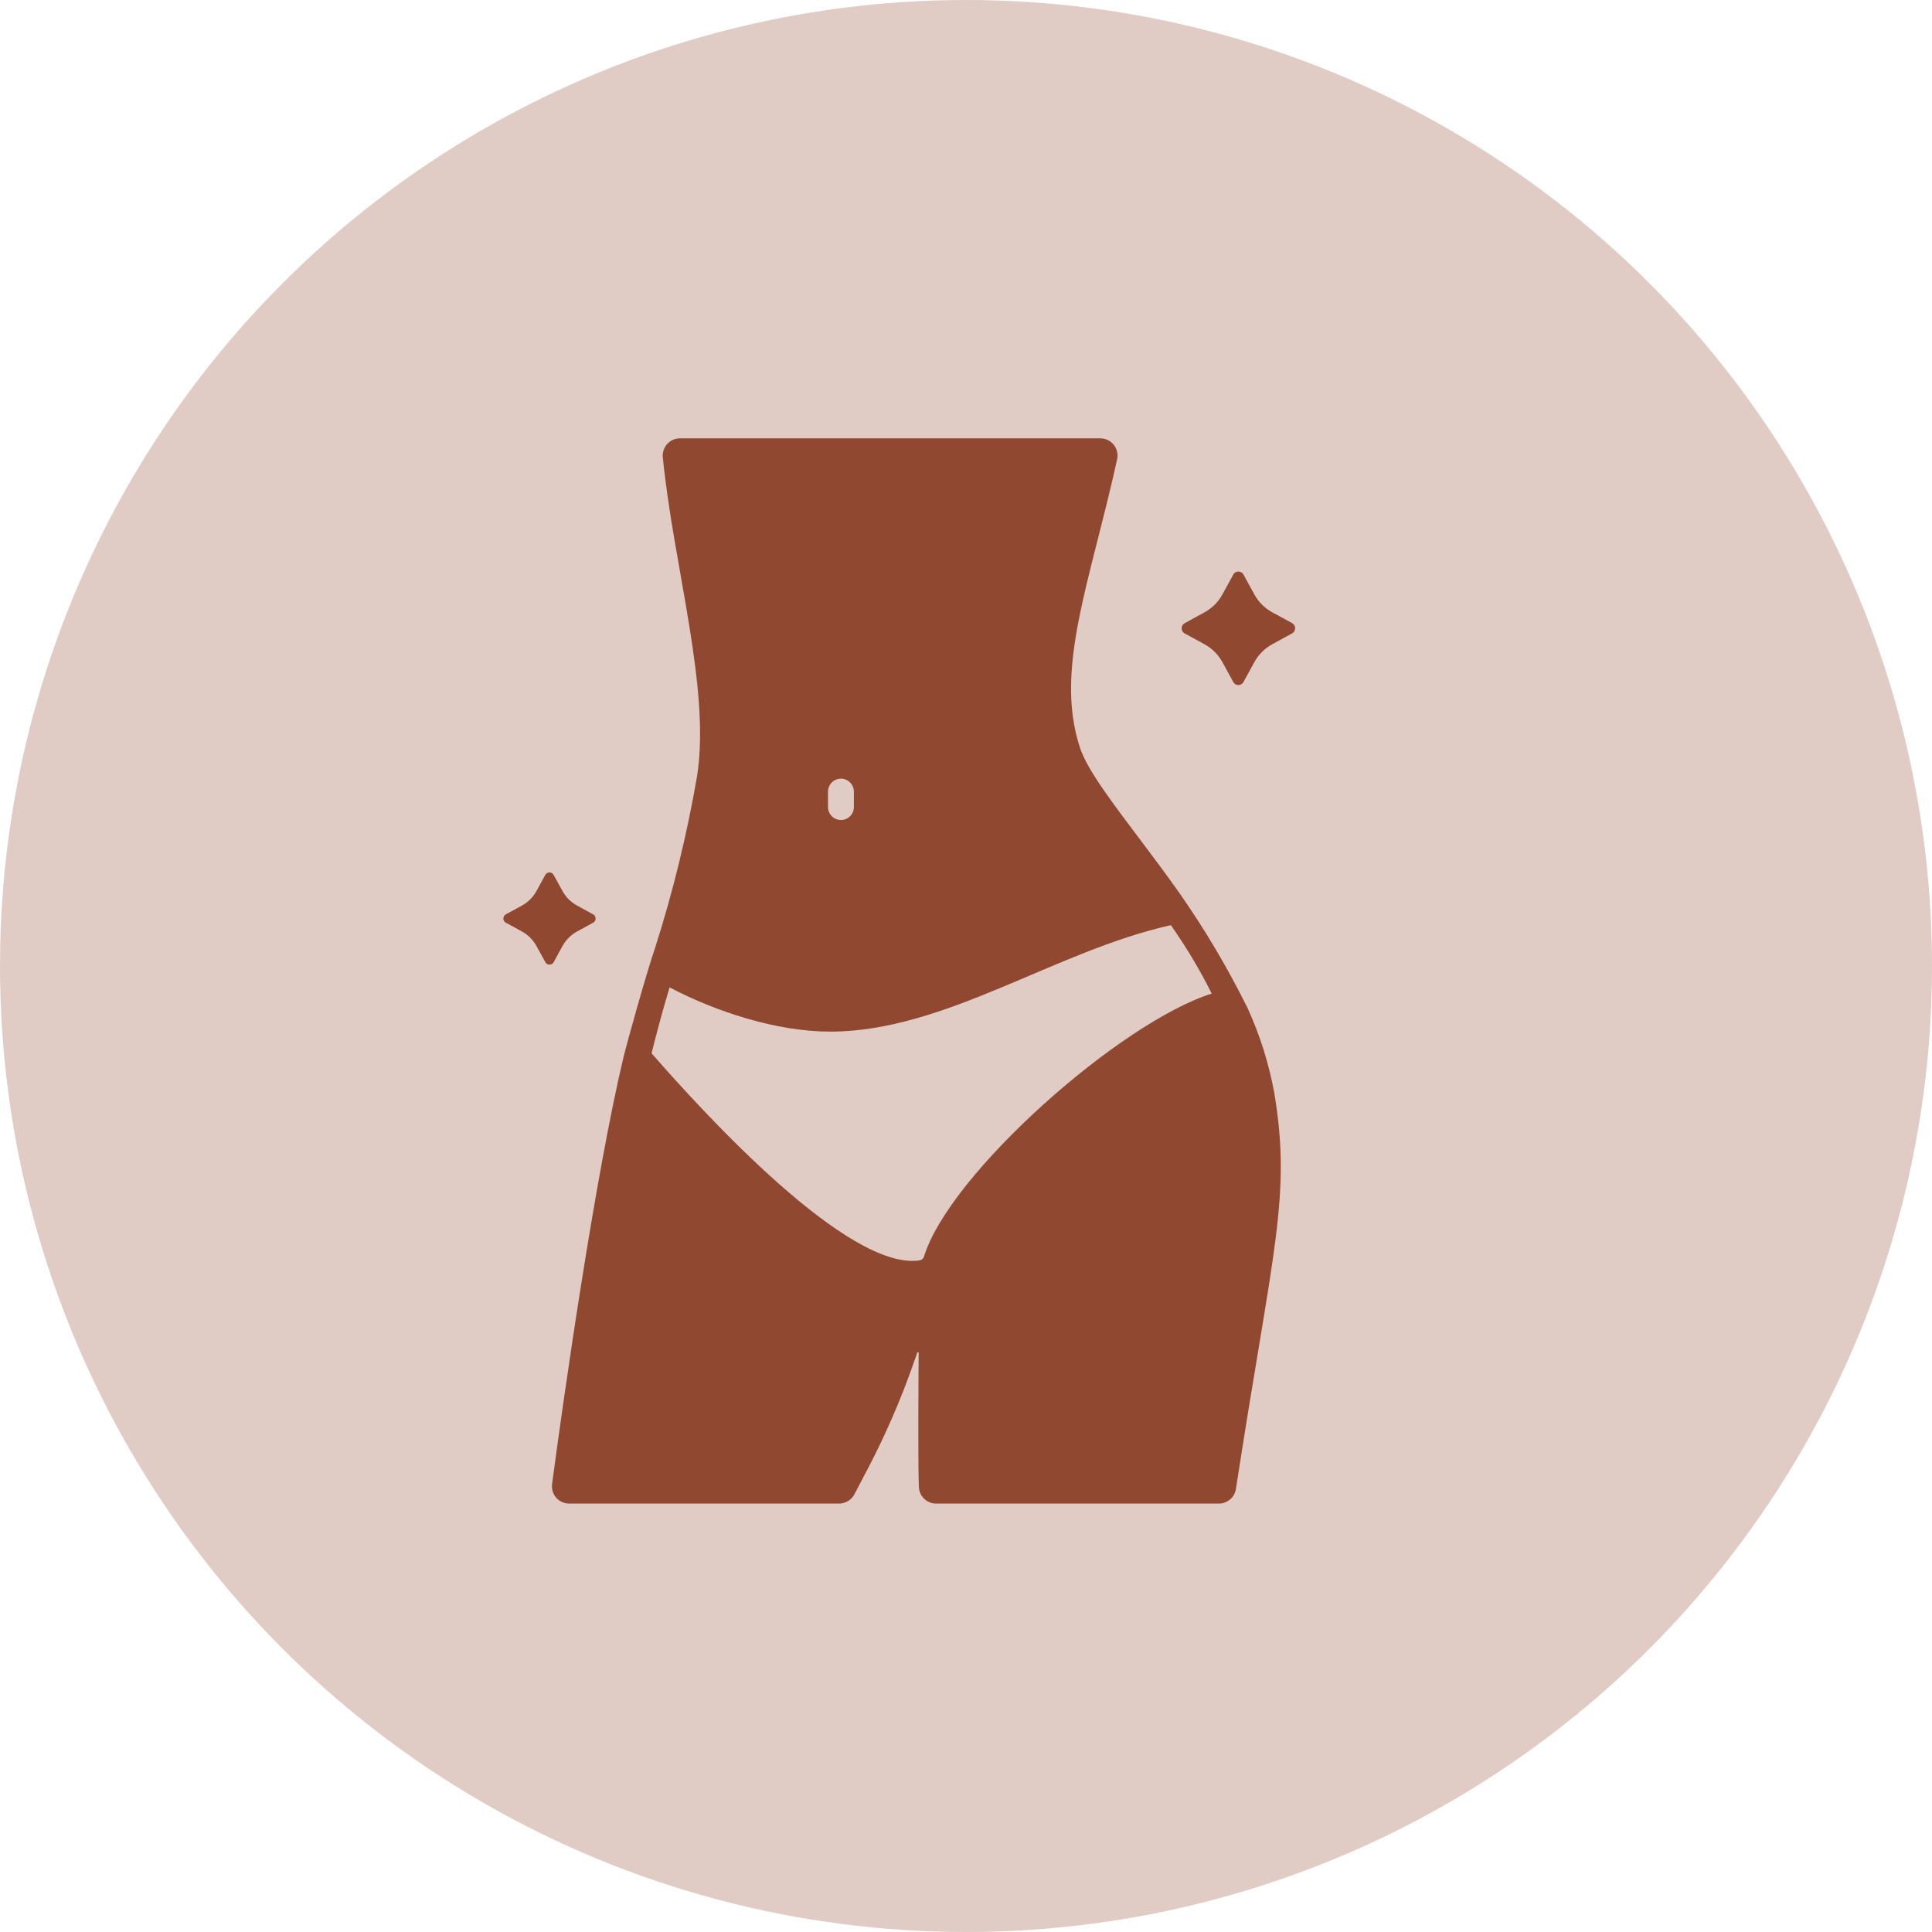 <?xml version="1.0" encoding="UTF-8"?> <svg xmlns="http://www.w3.org/2000/svg" width="28" height="28" viewBox="0 0 28 28" fill="none"><circle cx="14" cy="14" r="14" fill="#904830" fill-opacity="0.28"></circle><path d="M18.021 8.326L18.179 8.615C18.239 8.724 18.329 8.814 18.438 8.874L18.727 9.031C18.74 9.039 18.751 9.049 18.759 9.062C18.766 9.075 18.77 9.09 18.77 9.105C18.77 9.12 18.766 9.135 18.759 9.148C18.751 9.161 18.74 9.172 18.727 9.179L18.438 9.337C18.329 9.397 18.239 9.487 18.179 9.596L18.021 9.885C18.014 9.898 18.003 9.909 17.99 9.917C17.977 9.924 17.963 9.929 17.948 9.929C17.932 9.929 17.918 9.924 17.905 9.917C17.892 9.909 17.881 9.898 17.874 9.885L17.716 9.596C17.656 9.487 17.566 9.397 17.457 9.337L17.169 9.18C17.155 9.172 17.144 9.162 17.137 9.149C17.129 9.136 17.125 9.121 17.125 9.106C17.125 9.091 17.129 9.076 17.137 9.063C17.144 9.05 17.155 9.039 17.169 9.032L17.457 8.874C17.566 8.814 17.656 8.725 17.716 8.615L17.874 8.327C17.881 8.313 17.892 8.302 17.904 8.295C17.917 8.287 17.932 8.283 17.947 8.283C17.962 8.283 17.977 8.287 17.99 8.294C18.003 8.302 18.014 8.313 18.021 8.326Z" fill="#904830"></path><path d="M8.023 12.679L8.152 12.913C8.2 13.002 8.273 13.075 8.363 13.124L8.597 13.252C8.608 13.258 8.617 13.267 8.623 13.277C8.629 13.288 8.632 13.3 8.632 13.312C8.632 13.324 8.629 13.336 8.623 13.347C8.617 13.357 8.608 13.366 8.597 13.372L8.363 13.5C8.274 13.549 8.201 13.622 8.152 13.71L8.024 13.945C8.018 13.956 8.009 13.964 7.999 13.971C7.988 13.977 7.976 13.98 7.964 13.98C7.951 13.98 7.939 13.977 7.929 13.971C7.918 13.964 7.91 13.956 7.904 13.945L7.775 13.711C7.726 13.622 7.653 13.549 7.565 13.5L7.33 13.372C7.319 13.366 7.311 13.357 7.304 13.347C7.298 13.336 7.295 13.324 7.295 13.312C7.295 13.3 7.298 13.287 7.304 13.277C7.311 13.266 7.319 13.258 7.33 13.252L7.565 13.124C7.653 13.075 7.726 13.002 7.775 12.913L7.903 12.679C7.909 12.668 7.918 12.659 7.928 12.653C7.939 12.647 7.951 12.643 7.963 12.643C7.976 12.643 7.988 12.647 7.998 12.653C8.009 12.659 8.017 12.668 8.023 12.679Z" fill="#904830"></path><path d="M18.466 15.829C18.388 15.409 18.259 14.999 18.081 14.61C17.794 14.031 17.465 13.474 17.094 12.944C16.924 12.703 16.753 12.473 16.591 12.258C16.141 11.659 15.76 11.168 15.651 10.834C15.278 9.695 15.798 8.441 16.19 6.658C16.199 6.621 16.199 6.583 16.19 6.547C16.182 6.51 16.165 6.476 16.142 6.447C16.118 6.417 16.089 6.394 16.055 6.377C16.021 6.361 15.984 6.353 15.946 6.353H9.855C9.82 6.353 9.785 6.36 9.753 6.374C9.721 6.389 9.692 6.41 9.669 6.436C9.645 6.462 9.628 6.492 9.617 6.526C9.606 6.559 9.602 6.594 9.606 6.629C9.763 8.211 10.302 9.987 10.102 11.25C9.957 12.092 9.754 12.923 9.494 13.738C9.363 14.114 9.069 15.182 9.039 15.309C8.617 17.078 8.157 20.332 8.001 21.509C7.997 21.545 8 21.58 8.01 21.614C8.02 21.648 8.037 21.679 8.061 21.706C8.084 21.733 8.113 21.754 8.145 21.768C8.178 21.783 8.213 21.791 8.248 21.791H12.162C12.209 21.79 12.254 21.777 12.293 21.753C12.332 21.729 12.364 21.695 12.384 21.654C12.51 21.408 12.702 21.07 12.921 20.568C13.04 20.298 13.166 19.979 13.294 19.603C13.298 19.592 13.314 19.593 13.314 19.605C13.311 19.921 13.303 21.327 13.318 21.56C13.322 21.622 13.35 21.681 13.397 21.724C13.443 21.767 13.503 21.791 13.566 21.791H17.666C17.726 21.791 17.783 21.769 17.828 21.73C17.874 21.692 17.903 21.638 17.912 21.579C18.445 18.111 18.721 17.343 18.466 15.829ZM12 11.473C12 11.423 12.02 11.376 12.055 11.34C12.09 11.305 12.138 11.285 12.188 11.285C12.237 11.285 12.285 11.305 12.32 11.34C12.355 11.376 12.375 11.423 12.375 11.473V11.697C12.375 11.747 12.355 11.794 12.32 11.829C12.285 11.865 12.237 11.884 12.188 11.884C12.138 11.884 12.09 11.865 12.055 11.829C12.02 11.794 12 11.747 12 11.697V11.473ZM13.39 18.215C13.385 18.229 13.376 18.241 13.363 18.251C13.351 18.26 13.337 18.266 13.322 18.267C12.293 18.413 10.235 16.173 9.443 15.265C9.507 15.006 9.601 14.652 9.704 14.31C10.372 14.661 11.255 14.952 12.033 14.951C13.695 14.95 15.283 13.784 16.969 13.408C17.191 13.724 17.389 14.055 17.561 14.4C16.236 14.817 13.756 17.011 13.39 18.215H13.39Z" fill="#904830"></path></svg> 